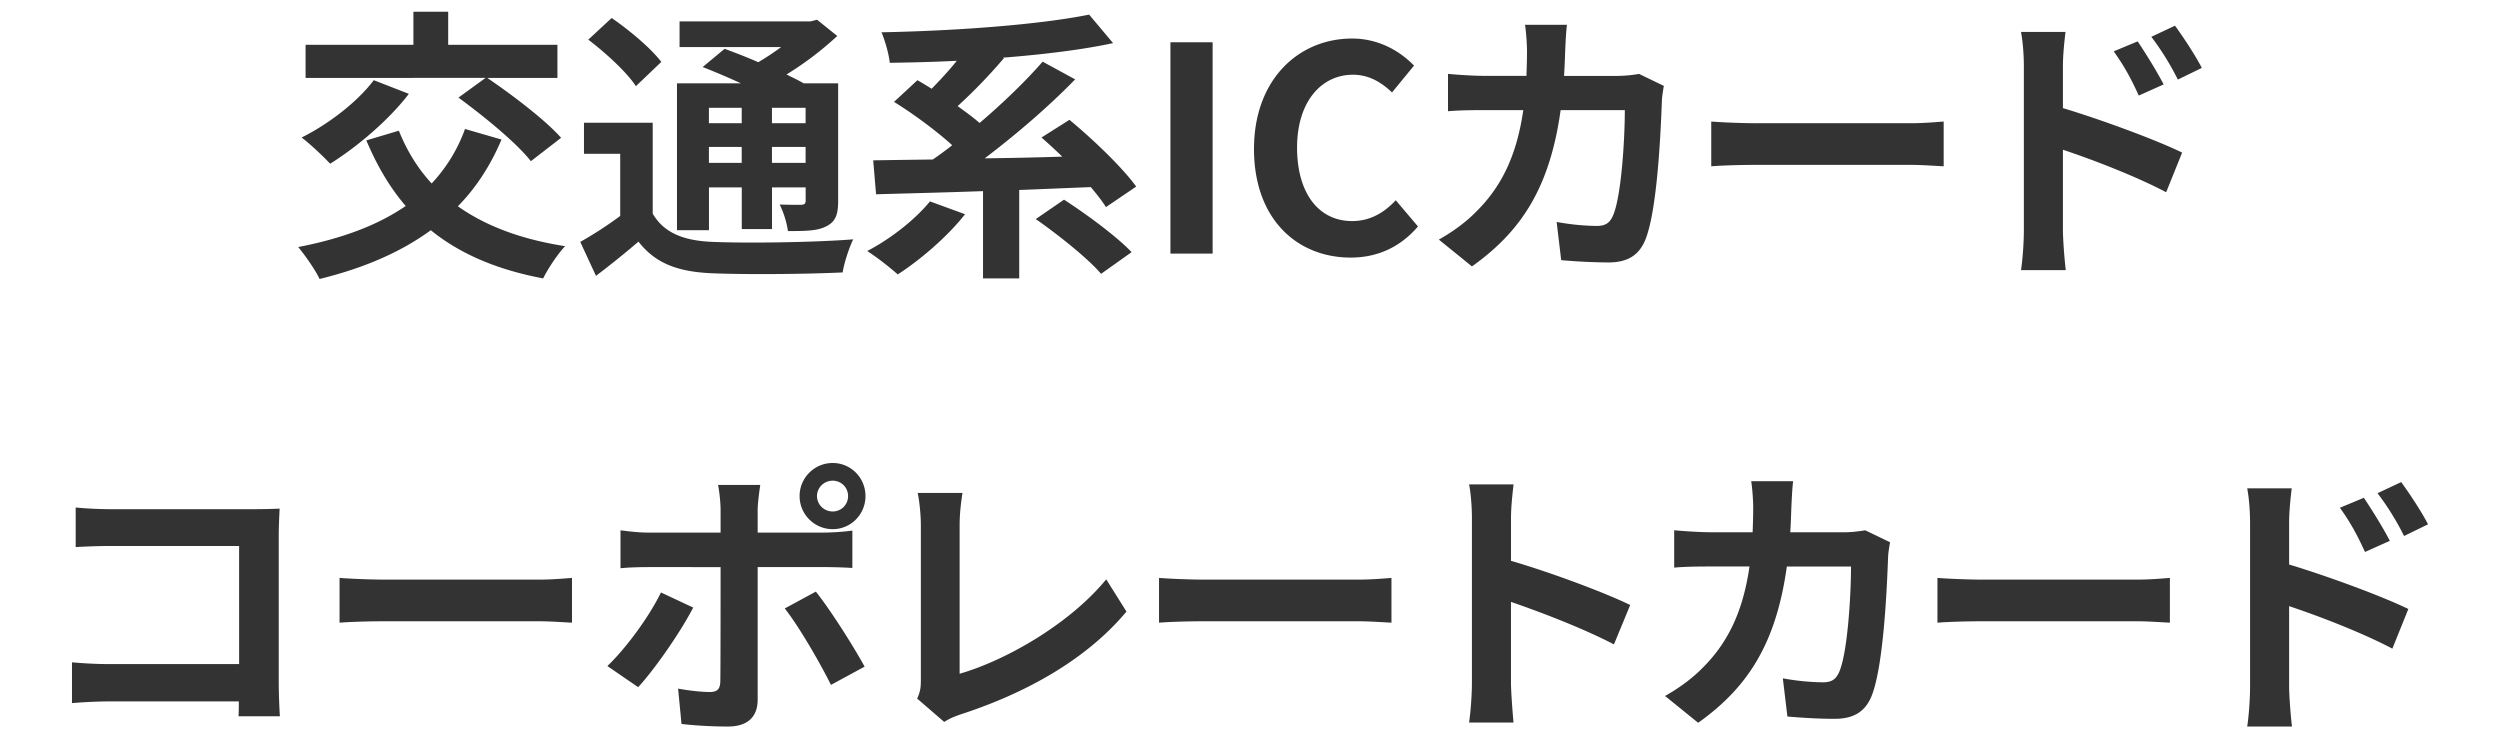 <svg xmlns="http://www.w3.org/2000/svg" width="149" height="44"><path d="M29.891 8.315c-.663 1.563-1.529 2.89-2.601 3.978 1.649 1.173 3.773 1.972 6.392 2.379-.442.459-1.037 1.36-1.309 1.921-2.788-.526-4.98-1.479-6.697-2.872-1.836 1.343-4.063 2.277-6.63 2.906-.221-.493-.884-1.444-1.274-1.903 2.55-.493 4.708-1.275 6.408-2.448-.952-1.104-1.717-2.414-2.346-3.909l1.938-.578c.476 1.189 1.122 2.244 1.955 3.145a9.37 9.37 0 001.988-3.247l2.176.63zm-5.524-2.721c-1.207 1.581-3.11 3.179-4.691 4.165-.391-.425-1.224-1.207-1.699-1.563 1.598-.799 3.314-2.108 4.3-3.417l2.091.815zm4.573-.951H18.213V2.671h6.426V.7h2.073v1.972h6.511v1.972h-4.182c1.479 1.003 3.45 2.498 4.402 3.569l-1.802 1.394c-.85-1.088-2.787-2.668-4.317-3.79l1.615-1.173zm9.962 8.091c.663 1.139 1.836 1.615 3.57 1.683 2.022.085 6.051.034 8.38-.152-.238.476-.544 1.41-.629 1.972-2.091.102-5.694.136-7.769.051-2.039-.085-3.383-.578-4.402-1.887a53.08 53.08 0 01-2.532 2.04l-.936-2.023a23.23 23.23 0 002.38-1.547V9.166h-2.159V7.313h4.097v5.422zm-1.003-7.598c-.526-.816-1.802-1.989-2.838-2.771l1.394-1.292c1.037.715 2.346 1.803 2.958 2.618l-1.514 1.445zm4.352 8.584h-1.903V4.965h3.808a41.027 41.027 0 00-2.278-.969l1.31-1.088c.595.222 1.309.493 2.006.799a15.53 15.53 0 001.359-.9h-6.051v-1.53h7.802l.391-.102 1.207.969a19.387 19.387 0 01-3.025 2.295c.374.187.73.356 1.02.526h2.057v7.004c0 .815-.152 1.24-.696 1.513-.544.289-1.275.289-2.295.289a5.528 5.528 0 00-.493-1.581c.527.018 1.122.018 1.292.018.204-.018.255-.086.255-.256v-.781h-2.006v2.481h-1.802v-2.481h-1.955v2.55zm0-7.293v.918h1.955v-.918h-1.955zm1.955 3.281v-.952h-1.955v.952h1.955zm3.808-3.281h-2.006v.918h2.006v-.918zm0 3.281v-.952h-2.006v.952h2.006zm9.503 3.06c-1.054 1.343-2.686 2.736-4.012 3.587a16.676 16.676 0 00-1.818-1.395c1.377-.714 2.855-1.869 3.739-2.957l2.091.765zm8.397-.425c-.222-.357-.544-.765-.901-1.19-1.428.052-2.855.119-4.267.17v5.27h-2.158v-5.201c-2.38.085-4.607.136-6.375.188l-.17-2.023c1.037-.017 2.244-.034 3.553-.051a22.12 22.12 0 001.156-.85c-.936-.851-2.312-1.87-3.468-2.584l1.394-1.292c.272.153.544.323.85.51.493-.51 1.037-1.088 1.496-1.666-1.359.068-2.72.103-3.994.119-.052-.526-.289-1.343-.493-1.818 4.368-.085 9.349-.442 12.375-1.054L66.34 2.57c-1.904.408-4.199.68-6.562.867l.051.034a31.517 31.517 0 01-2.754 2.855c.477.34.936.68 1.31 1.003 1.394-1.189 2.753-2.499 3.756-3.654l1.938 1.054c-1.581 1.632-3.553 3.314-5.389 4.708 1.496-.017 3.06-.051 4.623-.102-.425-.408-.85-.799-1.24-1.139l1.666-1.055c1.377 1.14 3.145 2.822 3.978 3.979l-1.802 1.224zm-2.499-.442c1.343.867 3.145 2.193 4.028 3.128l-1.818 1.292c-.782-.918-2.533-2.312-3.893-3.264l1.683-1.156zm6.342-9.383h2.516v12.596h-2.516V2.518zm4.982 6.357c0-4.147 2.668-6.578 5.847-6.578 1.599 0 2.873.765 3.689 1.614l-1.31 1.598c-.646-.611-1.377-1.054-2.328-1.054-1.904 0-3.332 1.632-3.332 4.335 0 2.736 1.292 4.386 3.28 4.386 1.088 0 1.921-.51 2.602-1.241l1.325 1.563c-1.037 1.207-2.38 1.854-4.012 1.854-3.179 0-5.762-2.278-5.762-6.477zm18.546-5.881a42.27 42.27 0 01-.068 1.53h3.196a7.89 7.89 0 001.274-.119l1.479.714c-.051.272-.118.714-.118.901-.068 1.836-.272 6.578-1.003 8.312-.374.867-1.021 1.31-2.193 1.31a34.4 34.4 0 01-2.805-.137l-.271-2.277a14.07 14.07 0 002.38.238c.544 0 .781-.188.969-.596.493-1.07.714-4.47.714-6.306h-3.825c-.629 4.487-2.243 7.156-5.286 9.314l-1.972-1.598c.697-.391 1.547-.969 2.227-1.666 1.581-1.563 2.431-3.468 2.805-6.051h-2.243c-.578 0-1.514 0-2.244.067V4.403c.714.068 1.598.119 2.244.119h2.431c.017-.476.033-.969.033-1.479 0-.374-.051-1.156-.118-1.564h2.498c-.051.392-.085 1.105-.102 1.513zm11.441 4.351h9.128c.799 0 1.547-.067 1.989-.102v2.669c-.408-.018-1.275-.085-1.989-.085h-9.128c-.969 0-2.107.033-2.736.085V7.243c.611.051 1.853.102 2.736.102zm15.896-3.382c0-.612-.052-1.445-.17-2.058h2.651c-.068.596-.153 1.343-.153 2.058v2.481c2.261.68 5.542 1.887 7.105 2.651l-.952 2.363c-1.768-.936-4.317-1.921-6.153-2.533v4.811c0 .476.085 1.666.17 2.363h-2.668c.102-.663.17-1.7.17-2.363V3.963zm8.329 1.07l-1.479.663c-.492-1.071-.866-1.751-1.495-2.635l1.428-.595c.476.714 1.155 1.802 1.547 2.566zm2.277-.985l-1.428.696a16.007 16.007 0 00-1.581-2.55l1.411-.663c.493.681 1.207 1.751 1.598 2.517zM6.602 30.347h8.567c.493 0 1.207-.017 1.496-.034-.018.392-.052 1.071-.052 1.564v8.805c0 .595.034 1.496.068 2.006h-2.465c.017-.272.017-.561.017-.884H6.482c-.663 0-1.632.051-2.192.102v-2.431c.595.051 1.359.103 2.125.103h7.836V32.54H6.618c-.714 0-1.632.034-2.107.068v-2.362c.629.067 1.513.102 2.091.102zm16.371 4.198h9.128c.799 0 1.547-.067 1.989-.102v2.669c-.408-.018-1.275-.085-1.989-.085h-9.128c-.969 0-2.107.033-2.736.085v-2.669c.611.051 1.853.102 2.736.102zm15.062 6.41l-1.836-1.259c1.139-1.088 2.499-2.957 3.195-4.385l1.921.9c-.781 1.513-2.346 3.74-3.28 4.743zm7.122-10.573v1.359h3.961c.476 0 1.224-.051 1.683-.119v2.228a29.52 29.52 0 00-1.666-.052h-3.978v7.904c0 .986-.561 1.599-1.768 1.599-.918 0-1.904-.052-2.771-.153l-.204-2.107c.73.136 1.479.203 1.887.203.441 0 .611-.17.629-.611.017-.629.017-6.018.017-6.816v-.018H38.63c-.51 0-1.173.018-1.648.068v-2.261c.51.068 1.104.136 1.648.136h4.317v-1.359c0-.442-.085-1.19-.152-1.479h2.516c-.034.238-.153 1.055-.153 1.479zm6.374 9.349l-2.005 1.088c-.731-1.462-1.938-3.519-2.754-4.556l1.853-1.003c.867 1.088 2.227 3.23 2.906 4.471zm-1.903-12.137c1.088 0 1.955.884 1.955 1.972s-.867 1.972-1.955 1.972-1.972-.884-1.972-1.972.884-1.972 1.972-1.972zm0 2.89c.51 0 .918-.407.918-.918s-.408-.918-.918-.918-.935.408-.935.918.425.918.935.918zm5.255 10.045v-9.213c0-.646-.085-1.444-.188-1.938h2.669c-.102.663-.17 1.274-.17 1.938v8.839c2.771-.799 6.562-2.975 8.737-5.626l1.207 1.921c-2.329 2.787-5.848 4.811-9.859 6.119-.238.085-.612.204-1.003.459l-1.615-1.394c.204-.425.222-.714.222-1.105zm16.931-5.984h9.128c.799 0 1.547-.067 1.989-.102v2.669c-.408-.018-1.275-.085-1.989-.085h-9.128c-.969 0-2.107.033-2.736.085v-2.669c.611.051 1.853.102 2.736.102zm15.913-3.637c0-.595-.051-1.444-.17-2.039h2.651c-.067.595-.153 1.343-.153 2.039v2.517c2.278.662 5.542 1.869 7.105 2.634l-.969 2.347c-1.751-.918-4.301-1.904-6.137-2.533v4.811c0 .493.086 1.683.153 2.38h-2.651c.102-.68.17-1.7.17-2.38V30.91zm19.039-.714c-.017.527-.033 1.037-.067 1.53h3.195c.425 0 .867-.051 1.275-.119l1.479.714c-.051.272-.119.714-.119.901-.067 1.836-.271 6.578-1.003 8.312-.374.867-1.02 1.31-2.192 1.31-.969 0-1.989-.068-2.805-.137l-.272-2.277a14.07 14.07 0 002.38.238c.544 0 .782-.188.969-.596.493-1.07.714-4.47.714-6.306h-3.824c-.629 4.487-2.244 7.156-5.286 9.314l-1.973-1.598c.697-.391 1.547-.969 2.228-1.666 1.58-1.563 2.431-3.468 2.805-6.051h-2.244c-.578 0-1.513 0-2.244.067v-2.227c.715.068 1.599.119 2.244.119h2.431c.018-.476.034-.969.034-1.479 0-.374-.051-1.156-.119-1.564h2.499c-.051.392-.085 1.105-.103 1.513zm11.442 4.351h9.128c.799 0 1.547-.067 1.989-.102v2.669c-.408-.018-1.275-.085-1.989-.085h-9.128c-.969 0-2.107.033-2.736.085v-2.669c.611.051 1.853.102 2.736.102zm15.896-3.381c0-.612-.051-1.445-.17-2.058h2.651c-.068.596-.153 1.343-.153 2.058v2.481c2.261.68 5.542 1.887 7.105 2.651l-.952 2.363c-1.768-.936-4.317-1.921-6.153-2.533v4.811c0 .476.085 1.666.17 2.363h-2.668c.102-.663.17-1.7.17-2.363v-9.773zm8.329 1.07l-1.479.663c-.492-1.071-.866-1.751-1.495-2.635l1.428-.595c.476.714 1.155 1.802 1.547 2.566zm2.277-.985l-1.428.696a16.007 16.007 0 00-1.581-2.55l1.411-.663c.493.681 1.207 1.751 1.598 2.517z" fill="#333"/></svg>
